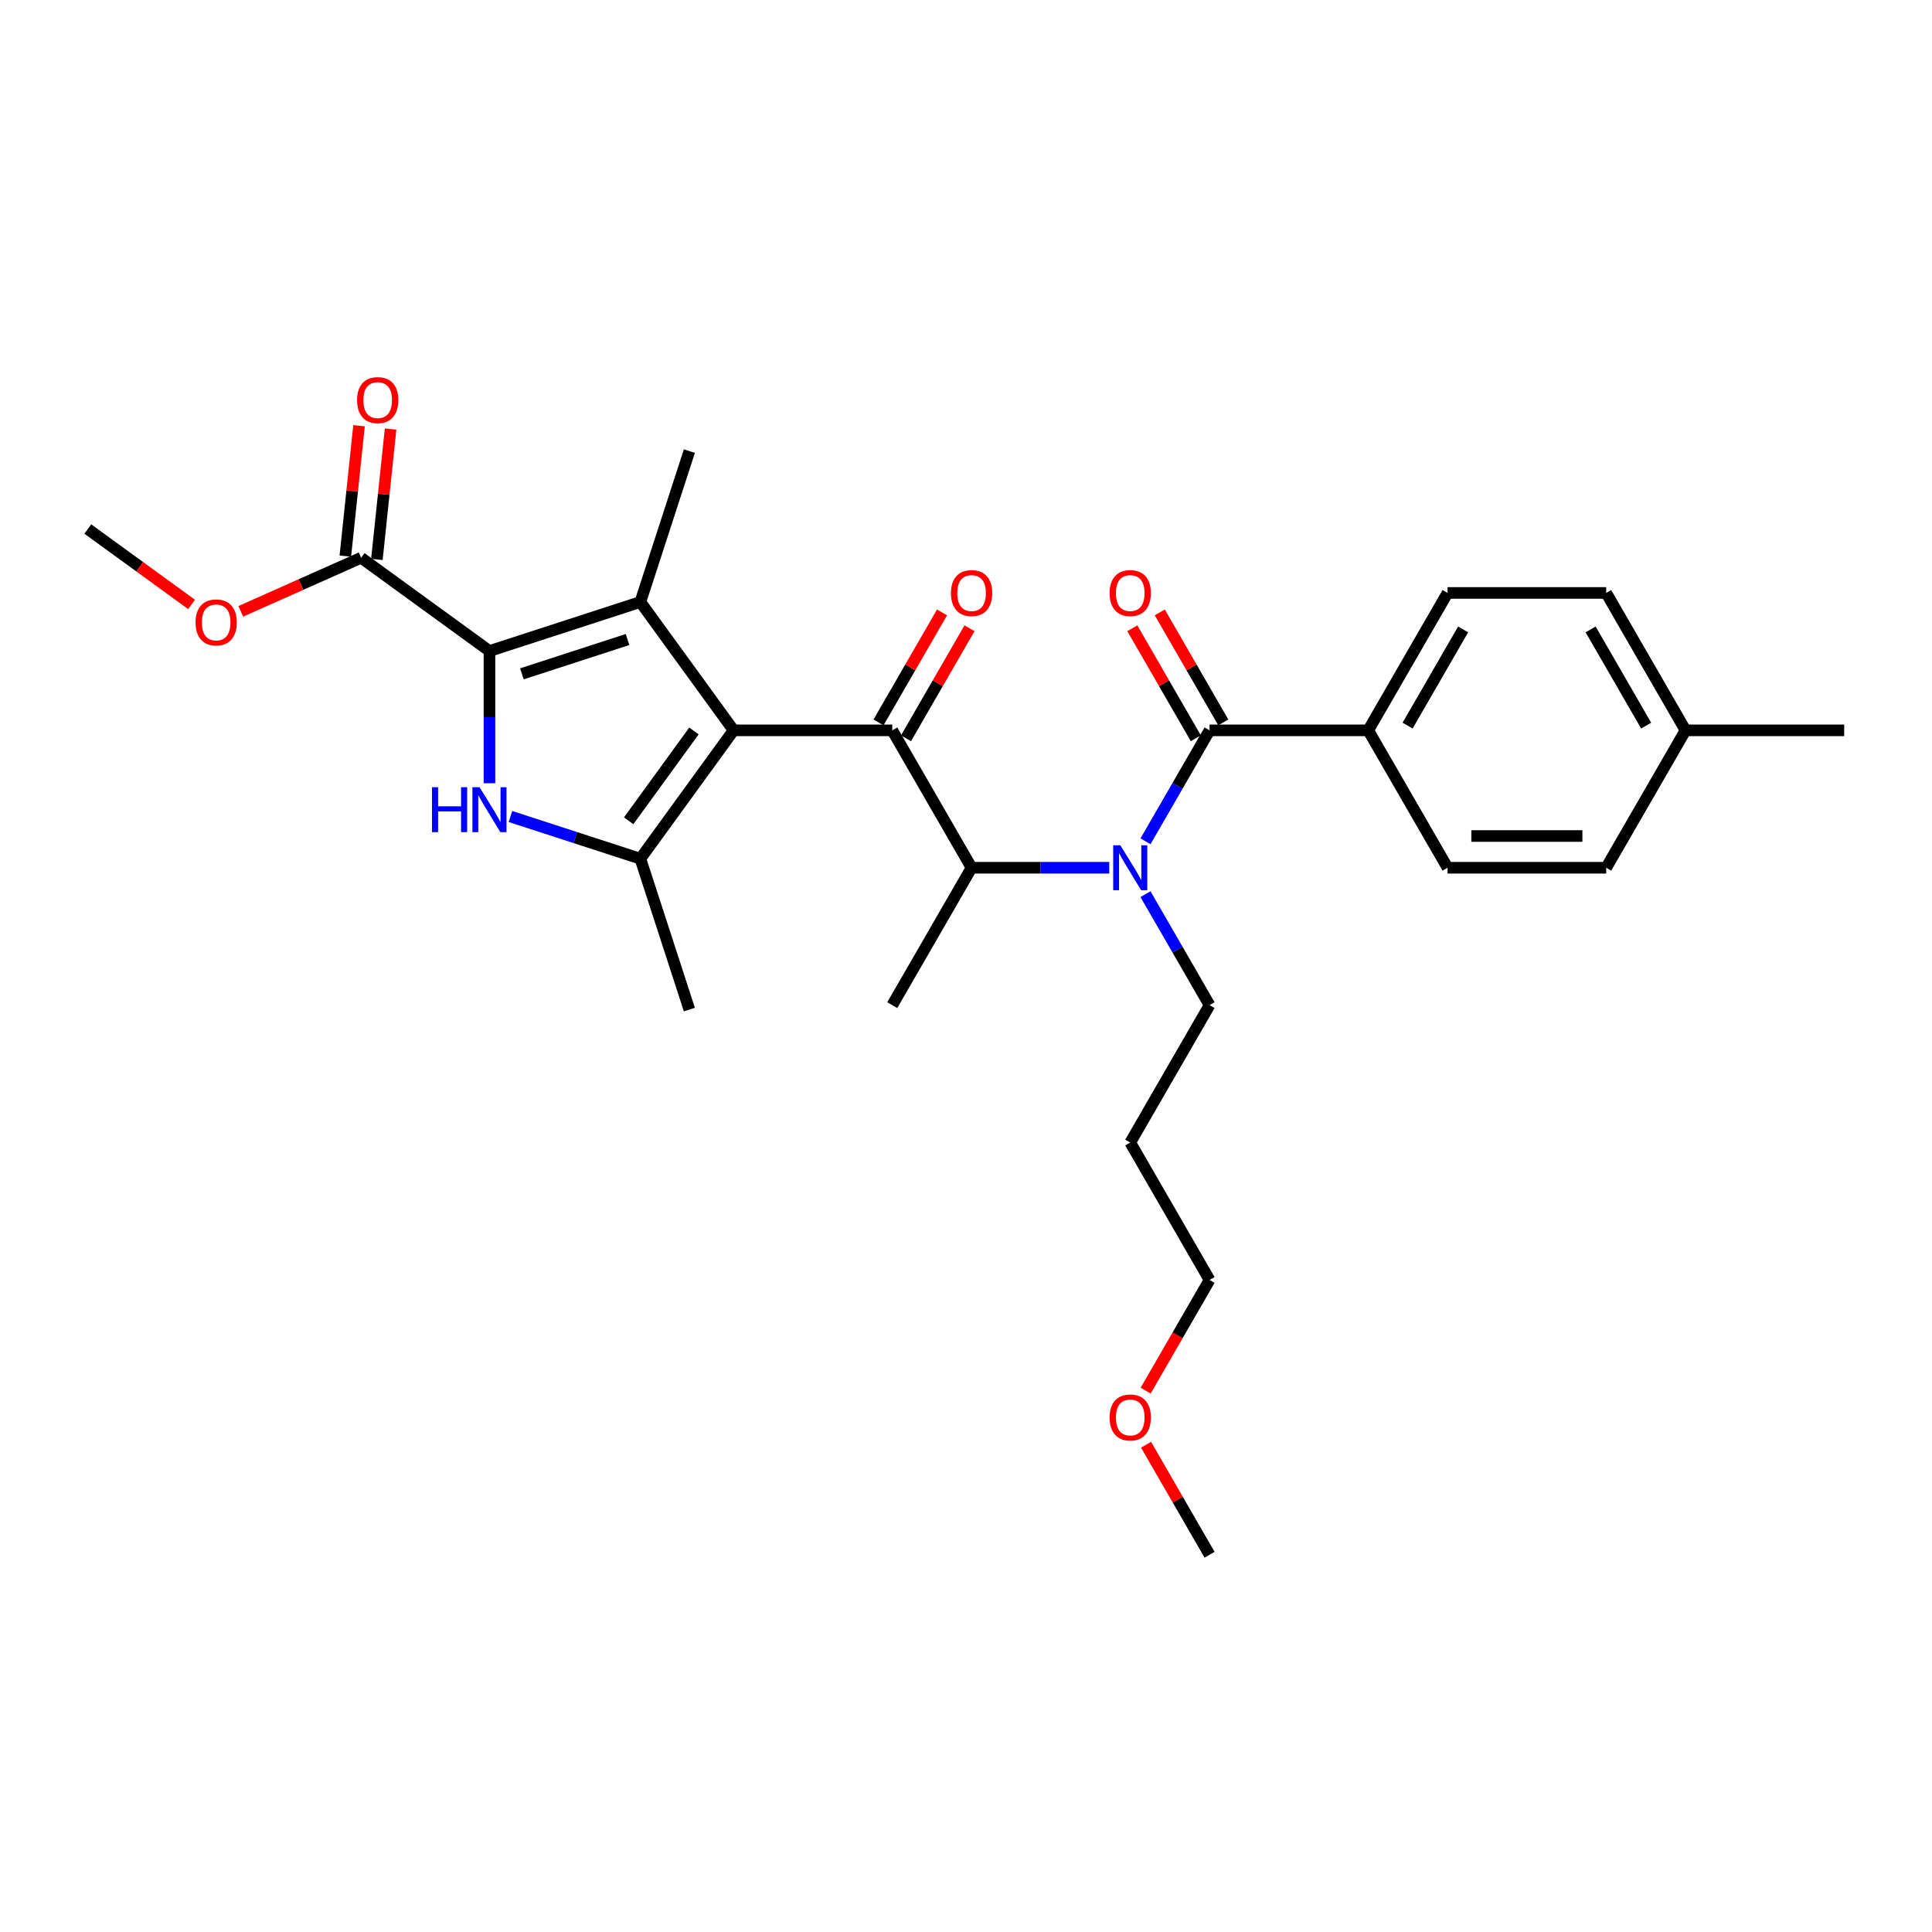 <?xml version='1.0' encoding='iso-8859-1'?>
<svg version='1.1' baseProfile='full'
              xmlns='http://www.w3.org/2000/svg'
                      xmlns:rdkit='http://www.rdkit.org/xml'
                      xmlns:xlink='http://www.w3.org/1999/xlink'
                  xml:space='preserve'
width='1000px' height='1000px' viewBox='0 0 1000 1000'>
<!-- END OF HEADER -->
<rect style='opacity:1.0;fill:#FFFFFF;stroke:none' width='1000' height='1000' x='0' y='0'> </rect>
<path class='bond-0' d='M 592.909,462.825 L 609.489,491.543' style='fill:none;fill-rule:evenodd;stroke:#0000FF;stroke-width:6px;stroke-linecap:butt;stroke-linejoin:miter;stroke-opacity:1' />
<path class='bond-0' d='M 609.489,491.543 L 626.07,520.261' style='fill:none;fill-rule:evenodd;stroke:#000000;stroke-width:6px;stroke-linecap:butt;stroke-linejoin:miter;stroke-opacity:1' />
<path class='bond-1' d='M 574.138,449.144 L 538.515,449.144' style='fill:none;fill-rule:evenodd;stroke:#0000FF;stroke-width:6px;stroke-linecap:butt;stroke-linejoin:miter;stroke-opacity:1' />
<path class='bond-1' d='M 538.515,449.144 L 502.891,449.144' style='fill:none;fill-rule:evenodd;stroke:#000000;stroke-width:6px;stroke-linecap:butt;stroke-linejoin:miter;stroke-opacity:1' />
<path class='bond-2' d='M 592.909,435.463 L 609.489,406.745' style='fill:none;fill-rule:evenodd;stroke:#0000FF;stroke-width:6px;stroke-linecap:butt;stroke-linejoin:miter;stroke-opacity:1' />
<path class='bond-2' d='M 609.489,406.745 L 626.07,378.027' style='fill:none;fill-rule:evenodd;stroke:#000000;stroke-width:6px;stroke-linecap:butt;stroke-linejoin:miter;stroke-opacity:1' />
<path class='bond-3' d='M 708.189,378.027 L 749.248,306.91' style='fill:none;fill-rule:evenodd;stroke:#000000;stroke-width:6px;stroke-linecap:butt;stroke-linejoin:miter;stroke-opacity:1' />
<path class='bond-3' d='M 728.571,375.571 L 757.313,325.789' style='fill:none;fill-rule:evenodd;stroke:#000000;stroke-width:6px;stroke-linecap:butt;stroke-linejoin:miter;stroke-opacity:1' />
<path class='bond-4' d='M 708.189,378.027 L 749.248,449.144' style='fill:none;fill-rule:evenodd;stroke:#000000;stroke-width:6px;stroke-linecap:butt;stroke-linejoin:miter;stroke-opacity:1' />
<path class='bond-5' d='M 708.189,378.027 L 626.07,378.027' style='fill:none;fill-rule:evenodd;stroke:#000000;stroke-width:6px;stroke-linecap:butt;stroke-linejoin:miter;stroke-opacity:1' />
<path class='bond-6' d='M 461.832,378.027 L 379.713,378.027' style='fill:none;fill-rule:evenodd;stroke:#000000;stroke-width:6px;stroke-linecap:butt;stroke-linejoin:miter;stroke-opacity:1' />
<path class='bond-7' d='M 468.944,382.133 L 485.382,353.661' style='fill:none;fill-rule:evenodd;stroke:#000000;stroke-width:6px;stroke-linecap:butt;stroke-linejoin:miter;stroke-opacity:1' />
<path class='bond-7' d='M 485.382,353.661 L 501.82,325.19' style='fill:none;fill-rule:evenodd;stroke:#FF0000;stroke-width:6px;stroke-linecap:butt;stroke-linejoin:miter;stroke-opacity:1' />
<path class='bond-7' d='M 454.72,373.921 L 471.158,345.449' style='fill:none;fill-rule:evenodd;stroke:#000000;stroke-width:6px;stroke-linecap:butt;stroke-linejoin:miter;stroke-opacity:1' />
<path class='bond-7' d='M 471.158,345.449 L 487.597,316.978' style='fill:none;fill-rule:evenodd;stroke:#FF0000;stroke-width:6px;stroke-linecap:butt;stroke-linejoin:miter;stroke-opacity:1' />
<path class='bond-8' d='M 461.832,378.027 L 502.891,449.144' style='fill:none;fill-rule:evenodd;stroke:#000000;stroke-width:6px;stroke-linecap:butt;stroke-linejoin:miter;stroke-opacity:1' />
<path class='bond-9' d='M 502.891,449.144 L 461.832,520.261' style='fill:none;fill-rule:evenodd;stroke:#000000;stroke-width:6px;stroke-linecap:butt;stroke-linejoin:miter;stroke-opacity:1' />
<path class='bond-10' d='M 633.182,373.921 L 616.743,345.449' style='fill:none;fill-rule:evenodd;stroke:#000000;stroke-width:6px;stroke-linecap:butt;stroke-linejoin:miter;stroke-opacity:1' />
<path class='bond-10' d='M 616.743,345.449 L 600.305,316.978' style='fill:none;fill-rule:evenodd;stroke:#FF0000;stroke-width:6px;stroke-linecap:butt;stroke-linejoin:miter;stroke-opacity:1' />
<path class='bond-10' d='M 618.958,382.133 L 602.52,353.661' style='fill:none;fill-rule:evenodd;stroke:#000000;stroke-width:6px;stroke-linecap:butt;stroke-linejoin:miter;stroke-opacity:1' />
<path class='bond-10' d='M 602.52,353.661 L 586.082,325.19' style='fill:none;fill-rule:evenodd;stroke:#FF0000;stroke-width:6px;stroke-linecap:butt;stroke-linejoin:miter;stroke-opacity:1' />
<path class='bond-11' d='M 749.248,306.91 L 831.367,306.91' style='fill:none;fill-rule:evenodd;stroke:#000000;stroke-width:6px;stroke-linecap:butt;stroke-linejoin:miter;stroke-opacity:1' />
<path class='bond-12' d='M 749.248,449.144 L 831.367,449.144' style='fill:none;fill-rule:evenodd;stroke:#000000;stroke-width:6px;stroke-linecap:butt;stroke-linejoin:miter;stroke-opacity:1' />
<path class='bond-12' d='M 761.566,432.72 L 819.049,432.72' style='fill:none;fill-rule:evenodd;stroke:#000000;stroke-width:6px;stroke-linecap:butt;stroke-linejoin:miter;stroke-opacity:1' />
<path class='bond-13' d='M 831.367,449.144 L 872.427,378.027' style='fill:none;fill-rule:evenodd;stroke:#000000;stroke-width:6px;stroke-linecap:butt;stroke-linejoin:miter;stroke-opacity:1' />
<path class='bond-14' d='M 585.01,591.378 L 626.07,520.261' style='fill:none;fill-rule:evenodd;stroke:#000000;stroke-width:6px;stroke-linecap:butt;stroke-linejoin:miter;stroke-opacity:1' />
<path class='bond-15' d='M 585.01,591.378 L 626.07,662.495' style='fill:none;fill-rule:evenodd;stroke:#000000;stroke-width:6px;stroke-linecap:butt;stroke-linejoin:miter;stroke-opacity:1' />
<path class='bond-16' d='M 592.985,719.8 L 609.527,691.148' style='fill:none;fill-rule:evenodd;stroke:#FF0000;stroke-width:6px;stroke-linecap:butt;stroke-linejoin:miter;stroke-opacity:1' />
<path class='bond-16' d='M 609.527,691.148 L 626.07,662.495' style='fill:none;fill-rule:evenodd;stroke:#000000;stroke-width:6px;stroke-linecap:butt;stroke-linejoin:miter;stroke-opacity:1' />
<path class='bond-17' d='M 593.194,747.786 L 609.632,776.258' style='fill:none;fill-rule:evenodd;stroke:#FF0000;stroke-width:6px;stroke-linecap:butt;stroke-linejoin:miter;stroke-opacity:1' />
<path class='bond-17' d='M 609.632,776.258 L 626.07,804.729' style='fill:none;fill-rule:evenodd;stroke:#000000;stroke-width:6px;stroke-linecap:butt;stroke-linejoin:miter;stroke-opacity:1' />
<path class='bond-18' d='M 264.218,422.619 L 297.831,433.541' style='fill:none;fill-rule:evenodd;stroke:#0000FF;stroke-width:6px;stroke-linecap:butt;stroke-linejoin:miter;stroke-opacity:1' />
<path class='bond-18' d='M 297.831,433.541 L 331.445,444.463' style='fill:none;fill-rule:evenodd;stroke:#000000;stroke-width:6px;stroke-linecap:butt;stroke-linejoin:miter;stroke-opacity:1' />
<path class='bond-19' d='M 253.345,405.405 L 253.345,371.186' style='fill:none;fill-rule:evenodd;stroke:#0000FF;stroke-width:6px;stroke-linecap:butt;stroke-linejoin:miter;stroke-opacity:1' />
<path class='bond-19' d='M 253.345,371.186 L 253.345,336.967' style='fill:none;fill-rule:evenodd;stroke:#000000;stroke-width:6px;stroke-linecap:butt;stroke-linejoin:miter;stroke-opacity:1' />
<path class='bond-20' d='M 331.445,444.463 L 356.821,522.562' style='fill:none;fill-rule:evenodd;stroke:#000000;stroke-width:6px;stroke-linecap:butt;stroke-linejoin:miter;stroke-opacity:1' />
<path class='bond-21' d='M 331.445,444.463 L 379.713,378.027' style='fill:none;fill-rule:evenodd;stroke:#000000;stroke-width:6px;stroke-linecap:butt;stroke-linejoin:miter;stroke-opacity:1' />
<path class='bond-21' d='M 325.398,424.844 L 359.186,378.339' style='fill:none;fill-rule:evenodd;stroke:#000000;stroke-width:6px;stroke-linecap:butt;stroke-linejoin:miter;stroke-opacity:1' />
<path class='bond-22' d='M 379.713,378.027 L 331.445,311.591' style='fill:none;fill-rule:evenodd;stroke:#000000;stroke-width:6px;stroke-linecap:butt;stroke-linejoin:miter;stroke-opacity:1' />
<path class='bond-23' d='M 331.445,311.591 L 356.821,233.492' style='fill:none;fill-rule:evenodd;stroke:#000000;stroke-width:6px;stroke-linecap:butt;stroke-linejoin:miter;stroke-opacity:1' />
<path class='bond-24' d='M 331.445,311.591 L 253.345,336.967' style='fill:none;fill-rule:evenodd;stroke:#000000;stroke-width:6px;stroke-linecap:butt;stroke-linejoin:miter;stroke-opacity:1' />
<path class='bond-24' d='M 324.805,331.018 L 270.135,348.781' style='fill:none;fill-rule:evenodd;stroke:#000000;stroke-width:6px;stroke-linecap:butt;stroke-linejoin:miter;stroke-opacity:1' />
<path class='bond-25' d='M 253.345,336.967 L 186.909,288.699' style='fill:none;fill-rule:evenodd;stroke:#000000;stroke-width:6px;stroke-linecap:butt;stroke-linejoin:miter;stroke-opacity:1' />
<path class='bond-26' d='M 45.455,273.832 L 72.308,293.342' style='fill:none;fill-rule:evenodd;stroke:#000000;stroke-width:6px;stroke-linecap:butt;stroke-linejoin:miter;stroke-opacity:1' />
<path class='bond-26' d='M 72.308,293.342 L 99.162,312.852' style='fill:none;fill-rule:evenodd;stroke:#FF0000;stroke-width:6px;stroke-linecap:butt;stroke-linejoin:miter;stroke-opacity:1' />
<path class='bond-27' d='M 186.909,288.699 L 155.764,302.566' style='fill:none;fill-rule:evenodd;stroke:#000000;stroke-width:6px;stroke-linecap:butt;stroke-linejoin:miter;stroke-opacity:1' />
<path class='bond-27' d='M 155.764,302.566 L 124.619,316.433' style='fill:none;fill-rule:evenodd;stroke:#FF0000;stroke-width:6px;stroke-linecap:butt;stroke-linejoin:miter;stroke-opacity:1' />
<path class='bond-28' d='M 195.076,289.558 L 198.623,255.81' style='fill:none;fill-rule:evenodd;stroke:#000000;stroke-width:6px;stroke-linecap:butt;stroke-linejoin:miter;stroke-opacity:1' />
<path class='bond-28' d='M 198.623,255.81 L 202.17,222.062' style='fill:none;fill-rule:evenodd;stroke:#FF0000;stroke-width:6px;stroke-linecap:butt;stroke-linejoin:miter;stroke-opacity:1' />
<path class='bond-28' d='M 178.743,287.841 L 182.29,254.093' style='fill:none;fill-rule:evenodd;stroke:#000000;stroke-width:6px;stroke-linecap:butt;stroke-linejoin:miter;stroke-opacity:1' />
<path class='bond-28' d='M 182.29,254.093 L 185.837,220.345' style='fill:none;fill-rule:evenodd;stroke:#FF0000;stroke-width:6px;stroke-linecap:butt;stroke-linejoin:miter;stroke-opacity:1' />
<path class='bond-29' d='M 831.367,306.91 L 872.427,378.027' style='fill:none;fill-rule:evenodd;stroke:#000000;stroke-width:6px;stroke-linecap:butt;stroke-linejoin:miter;stroke-opacity:1' />
<path class='bond-29' d='M 823.303,325.789 L 852.044,375.571' style='fill:none;fill-rule:evenodd;stroke:#000000;stroke-width:6px;stroke-linecap:butt;stroke-linejoin:miter;stroke-opacity:1' />
<path class='bond-30' d='M 872.427,378.027 L 954.545,378.027' style='fill:none;fill-rule:evenodd;stroke:#000000;stroke-width:6px;stroke-linecap:butt;stroke-linejoin:miter;stroke-opacity:1' />
<path  class='atom-0' d='M 579.87 437.516
L 587.49 449.834
Q 588.246 451.049, 589.461 453.25
Q 590.677 455.451, 590.742 455.582
L 590.742 437.516
L 593.83 437.516
L 593.83 460.772
L 590.644 460.772
L 582.465 447.305
Q 581.512 445.728, 580.494 443.921
Q 579.508 442.115, 579.213 441.556
L 579.213 460.772
L 576.191 460.772
L 576.191 437.516
L 579.87 437.516
' fill='#0000FF'/>
<path  class='atom-3' d='M 492.216 306.976
Q 492.216 301.391, 494.975 298.271
Q 497.734 295.15, 502.891 295.15
Q 508.049 295.15, 510.808 298.271
Q 513.567 301.391, 513.567 306.976
Q 513.567 312.625, 510.775 315.844
Q 507.983 319.031, 502.891 319.031
Q 497.767 319.031, 494.975 315.844
Q 492.216 312.658, 492.216 306.976
M 502.891 316.403
Q 506.439 316.403, 508.344 314.038
Q 510.282 311.64, 510.282 306.976
Q 510.282 302.41, 508.344 300.11
Q 506.439 297.778, 502.891 297.778
Q 499.344 297.778, 497.406 300.078
Q 495.501 302.377, 495.501 306.976
Q 495.501 311.673, 497.406 314.038
Q 499.344 316.403, 502.891 316.403
' fill='#FF0000'/>
<path  class='atom-6' d='M 574.335 306.976
Q 574.335 301.391, 577.094 298.271
Q 579.853 295.15, 585.01 295.15
Q 590.167 295.15, 592.927 298.271
Q 595.686 301.391, 595.686 306.976
Q 595.686 312.625, 592.894 315.844
Q 590.102 319.031, 585.01 319.031
Q 579.886 319.031, 577.094 315.844
Q 574.335 312.658, 574.335 306.976
M 585.01 316.403
Q 588.558 316.403, 590.463 314.038
Q 592.401 311.64, 592.401 306.976
Q 592.401 302.41, 590.463 300.11
Q 588.558 297.778, 585.01 297.778
Q 581.463 297.778, 579.525 300.078
Q 577.62 302.377, 577.62 306.976
Q 577.62 311.673, 579.525 314.038
Q 581.463 316.403, 585.01 316.403
' fill='#FF0000'/>
<path  class='atom-11' d='M 574.335 733.678
Q 574.335 728.094, 577.094 724.973
Q 579.853 721.853, 585.01 721.853
Q 590.167 721.853, 592.927 724.973
Q 595.686 728.094, 595.686 733.678
Q 595.686 739.328, 592.894 742.547
Q 590.102 745.733, 585.01 745.733
Q 579.886 745.733, 577.094 742.547
Q 574.335 739.361, 574.335 733.678
M 585.01 743.105
Q 588.558 743.105, 590.463 740.74
Q 592.401 738.342, 592.401 733.678
Q 592.401 729.112, 590.463 726.813
Q 588.558 724.481, 585.01 724.481
Q 581.463 724.481, 579.525 726.78
Q 577.62 729.079, 577.62 733.678
Q 577.62 738.375, 579.525 740.74
Q 581.463 743.105, 585.01 743.105
' fill='#FF0000'/>
<path  class='atom-12' d='M 223.602 407.458
L 226.755 407.458
L 226.755 417.345
L 238.646 417.345
L 238.646 407.458
L 241.799 407.458
L 241.799 430.714
L 238.646 430.714
L 238.646 419.973
L 226.755 419.973
L 226.755 430.714
L 223.602 430.714
L 223.602 407.458
' fill='#0000FF'/>
<path  class='atom-12' d='M 248.204 407.458
L 255.825 419.776
Q 256.581 420.992, 257.796 423.192
Q 259.011 425.393, 259.077 425.525
L 259.077 407.458
L 262.165 407.458
L 262.165 430.714
L 258.978 430.714
L 250.799 417.247
Q 249.847 415.67, 248.829 413.864
Q 247.843 412.057, 247.547 411.499
L 247.547 430.714
L 244.526 430.714
L 244.526 407.458
L 248.204 407.458
' fill='#0000FF'/>
<path  class='atom-20' d='M 101.215 322.166
Q 101.215 316.582, 103.974 313.461
Q 106.733 310.341, 111.89 310.341
Q 117.047 310.341, 119.806 313.461
Q 122.566 316.582, 122.566 322.166
Q 122.566 327.815, 119.774 331.034
Q 116.982 334.221, 111.89 334.221
Q 106.766 334.221, 103.974 331.034
Q 101.215 327.848, 101.215 322.166
M 111.89 331.593
Q 115.438 331.593, 117.343 329.228
Q 119.281 326.83, 119.281 322.166
Q 119.281 317.6, 117.343 315.301
Q 115.438 312.968, 111.89 312.968
Q 108.343 312.968, 106.405 315.268
Q 104.499 317.567, 104.499 322.166
Q 104.499 326.863, 106.405 329.228
Q 108.343 331.593, 111.89 331.593
' fill='#FF0000'/>
<path  class='atom-21' d='M 184.818 207.096
Q 184.818 201.512, 187.577 198.391
Q 190.336 195.271, 195.493 195.271
Q 200.65 195.271, 203.41 198.391
Q 206.169 201.512, 206.169 207.096
Q 206.169 212.746, 203.377 215.965
Q 200.585 219.151, 195.493 219.151
Q 190.369 219.151, 187.577 215.965
Q 184.818 212.778, 184.818 207.096
M 195.493 216.523
Q 199.041 216.523, 200.946 214.158
Q 202.884 211.76, 202.884 207.096
Q 202.884 202.53, 200.946 200.231
Q 199.041 197.899, 195.493 197.899
Q 191.946 197.899, 190.008 200.198
Q 188.103 202.497, 188.103 207.096
Q 188.103 211.793, 190.008 214.158
Q 191.946 216.523, 195.493 216.523
' fill='#FF0000'/>
</svg>
